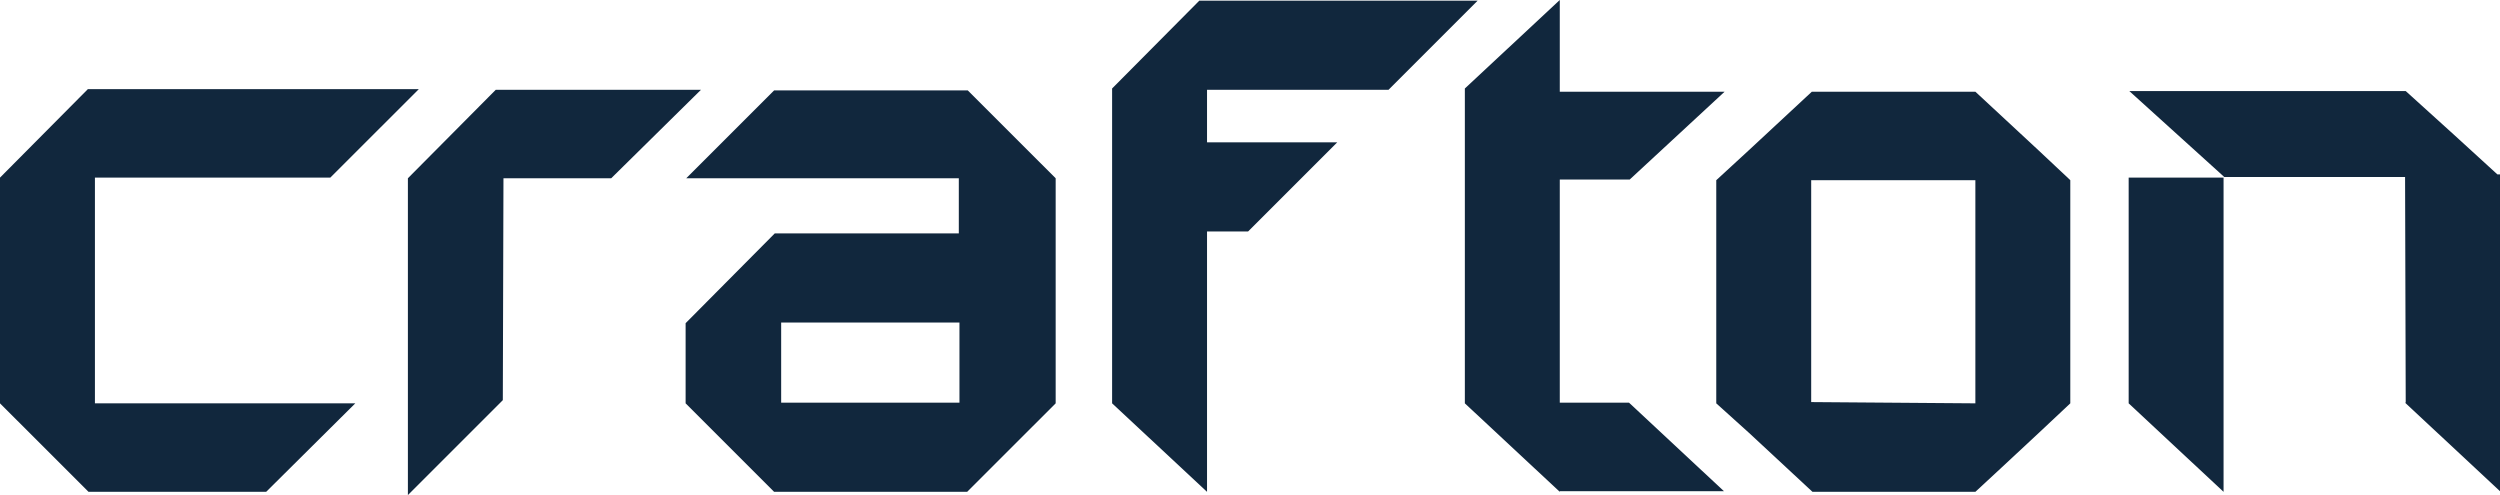 <svg width="101" height="20" viewBox="0 0 101 20" fill="none" xmlns="http://www.w3.org/2000/svg">
    <g clip-path="url(#clip0_10_62)">
    <path d="M39.099 3.653H31.274L27.724 7.202H38.736V9.43H31.533H31.3L27.699 13.057V16.295L31.274 19.87H38.736H39.073L42.649 16.295V7.202L39.099 3.653ZM38.762 16.269H31.559V13.031H38.762V16.269Z" fill="#11273D"/>
    <path d="M56.097 3.627L59.698 0.026H48.453L44.929 3.575V16.295L48.764 19.87V9.352H50.422L54.024 5.751H48.764V3.627H56.097Z" fill="#11273D"/>
    <path d="M20.029 3.627L16.479 7.202V20L20.314 16.166L20.34 7.202H24.693L28.32 3.627H20.029Z" fill="#11273D"/>
    <path d="M3.835 7.176H13.344L16.92 3.601H3.55L0 7.176V16.295L3.576 19.87H10.753L14.354 16.295H3.835V7.176Z" fill="#11273D"/>
    <path d="M85.998 16.295L89.832 19.87V7.176H85.998V16.295Z" fill="#11273D"/>
    <path d="M100.896 7.047L99.109 5.415L97.191 3.679H89.858H86.024L89.832 7.124L89.858 7.15H97.165V7.176L97.191 16.269H97.165L101 19.845V7.047H100.896Z" fill="#11273D"/>
    <path d="M63.015 16.269V7.254H65.839L69.674 3.705H69.57H65.736H63.015V0L59.18 3.575V16.295L63.015 19.87V19.845H69.648L65.813 16.269H63.015Z" fill="#11273D"/>
    <path d="M83.614 7.254L82.344 6.062L79.805 3.705H73.198L70.633 6.088L69.337 7.28V16.295L70.659 17.487L73.224 19.87H79.805L80.867 18.886L82.37 17.487L83.64 16.295V7.28L83.614 7.254ZM79.805 16.295L73.172 16.244V7.28H75.478H79.805V16.295Z" fill="#11273D"/>
    </g>
    <defs>
    <clipPath id="clip0_10_62">
    <rect width="101" height="20" fill="white"/>
    </clipPath>
    </defs>
</svg>
